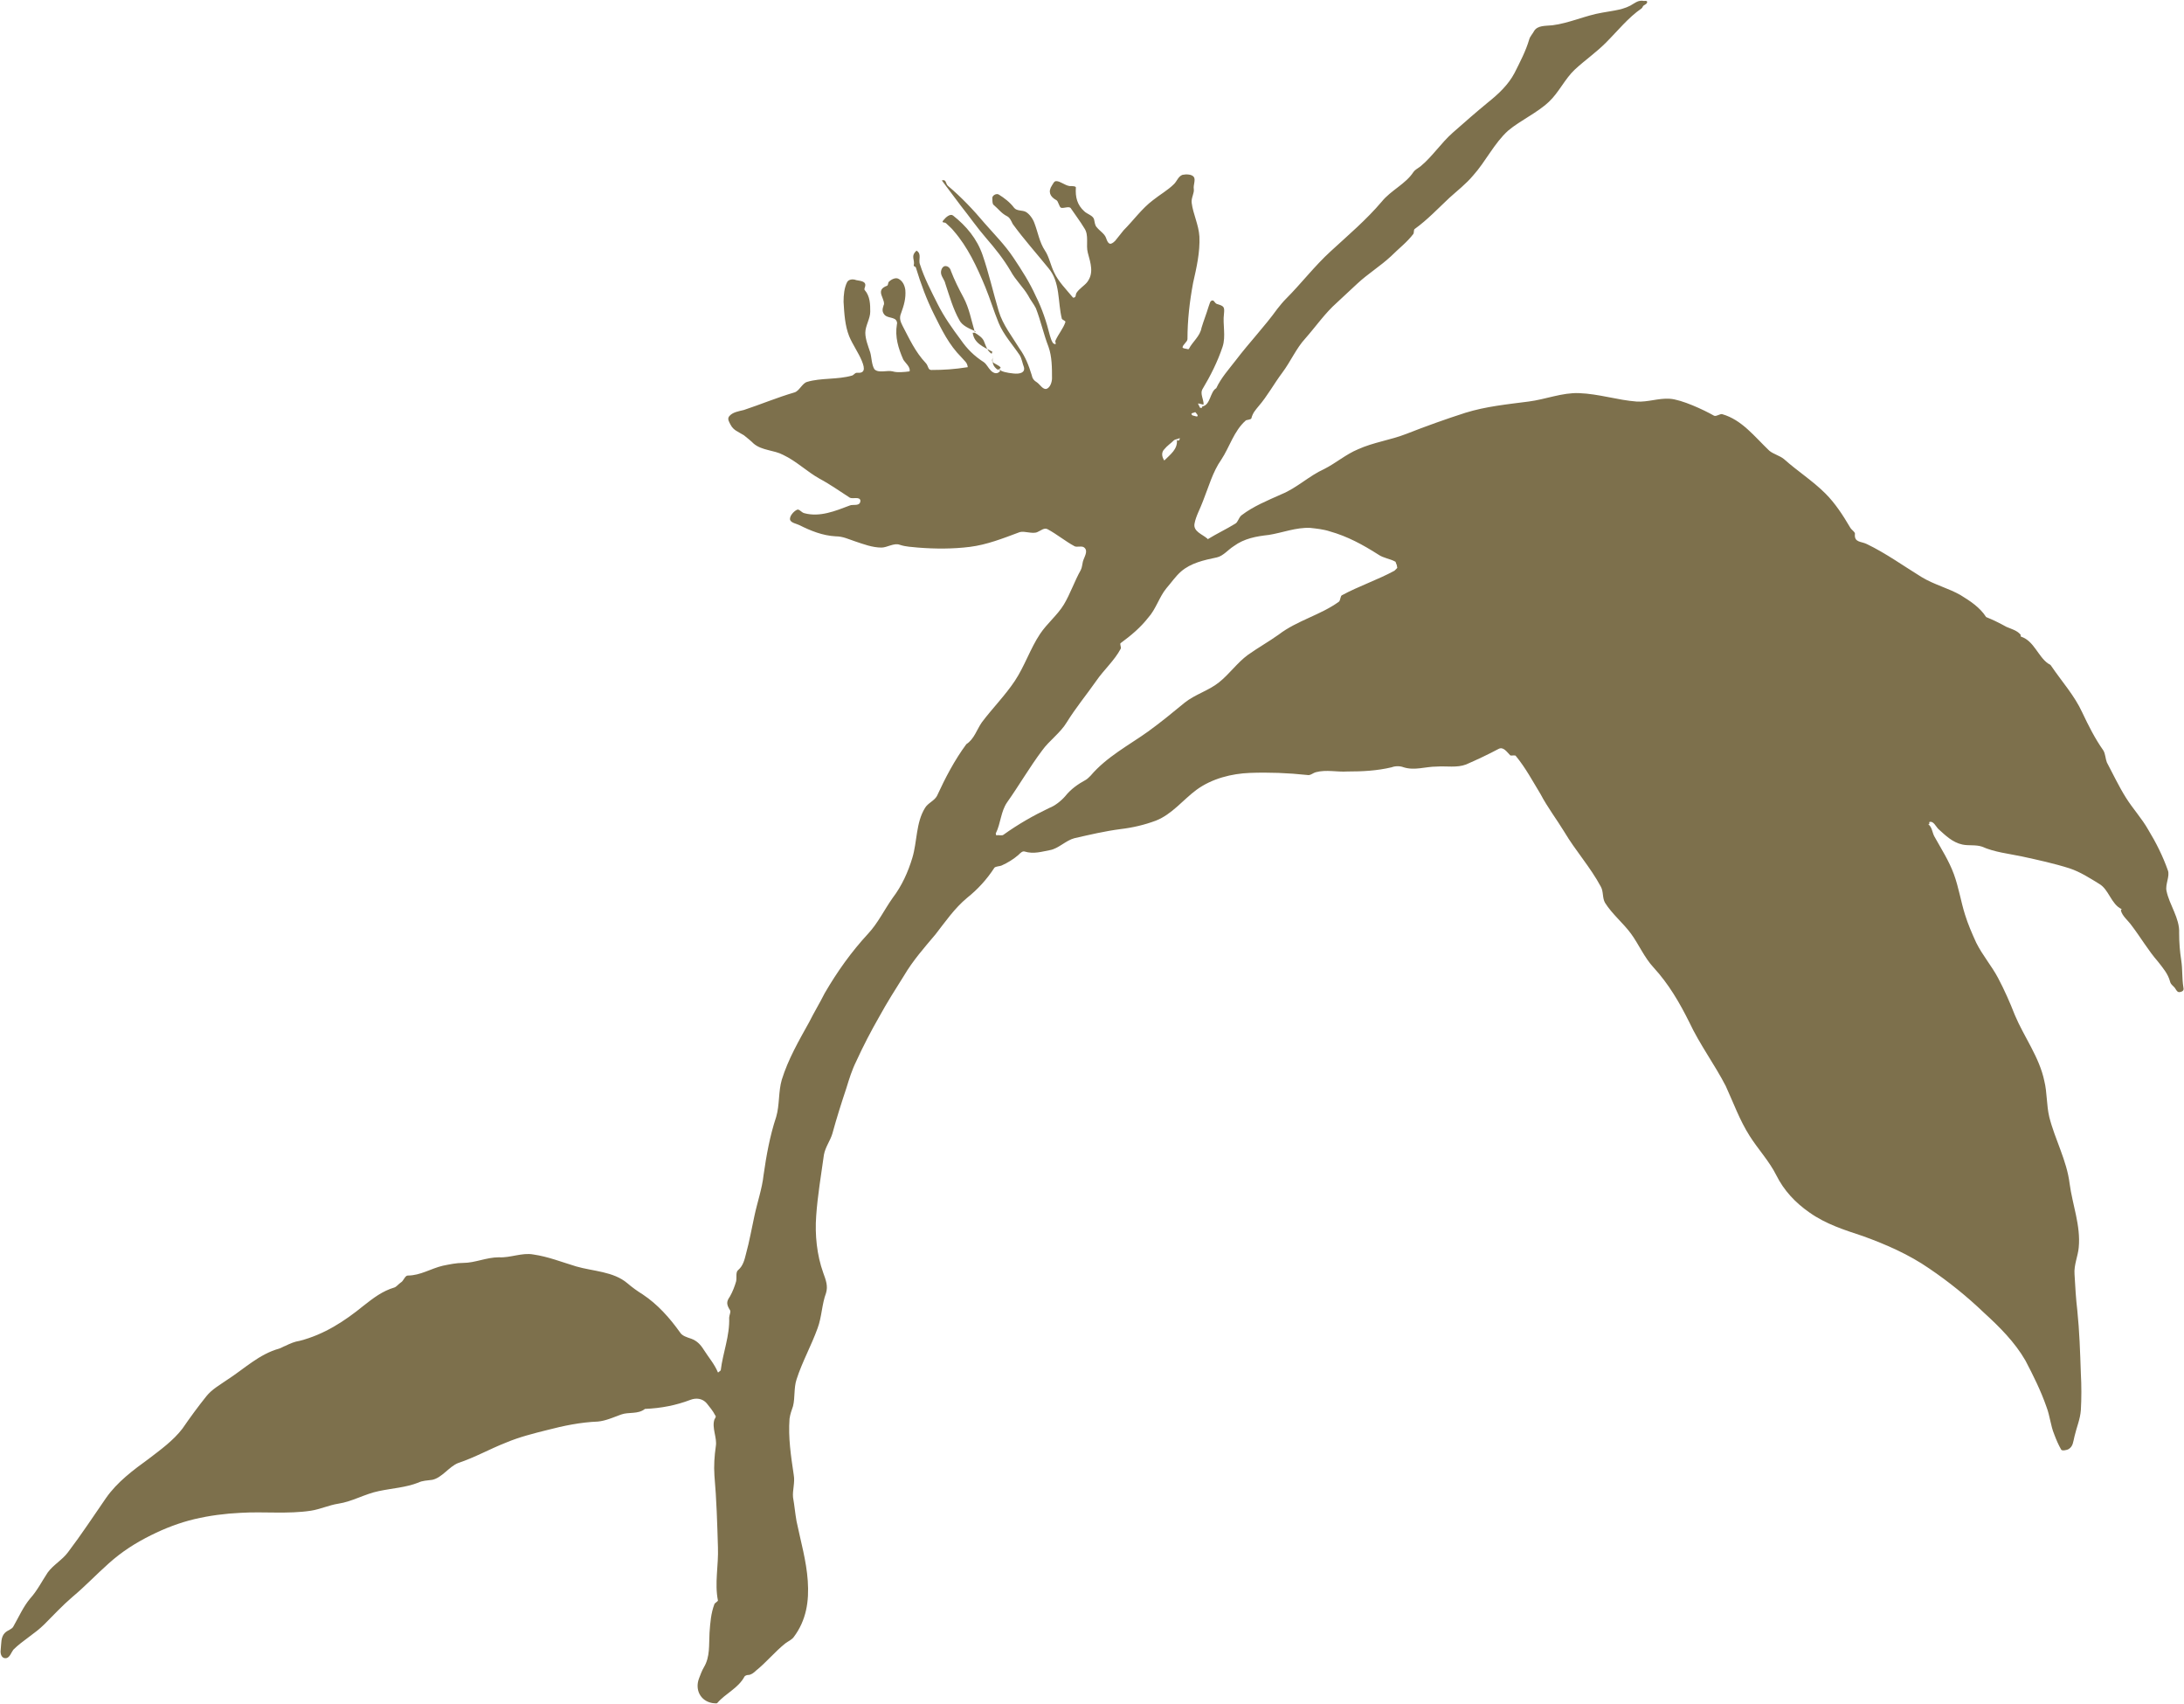 <?xml version="1.0" encoding="UTF-8" standalone="no"?><svg xmlns="http://www.w3.org/2000/svg" xmlns:xlink="http://www.w3.org/1999/xlink" fill="#000000" height="242.7" preserveAspectRatio="xMidYMid meet" version="1" viewBox="0.6 0.5 311.2 242.7" width="311.2" zoomAndPan="magnify"><g id="change1_1"><path d="M275.2,117.8c0.7,0.4,0.7,1.2,1,1.8c1,1.8,2.1,3.5,2.8,5.4s1,3.9,1.6,5.8 c0.4,1.3,1,2.7,1.6,4c0.9,1.8,2.2,3.3,3.1,5s1.7,3.5,2.4,5.3c1.3,3.1,3.5,6,4.2,9.4c0.4,1.6,0.3,3.4,0.7,5.1 c0.8,3.2,2.5,6.2,2.9,9.5c0.4,3,1.6,6,1.3,9.1c-0.1,1.2-0.7,2.5-0.6,3.8c0.1,1.8,0.2,3.5,0.4,5.2c0.3,2.9,0.4,5.9,0.5,8.9 c0.1,1.8,0.1,3.6,0,5.3c-0.1,1.3-0.6,2.4-0.9,3.7c-0.2,0.8-0.2,1.4-0.8,1.8c-0.3,0.2-1,0.3-1.1,0.1c-0.4-0.7-0.7-1.4-1-2.2 c-0.5-1.2-0.6-2.6-1.1-3.9c-0.8-2.3-1.9-4.5-3-6.6c-1.5-2.6-3.7-4.8-5.9-6.8c-2.4-2.3-5-4.4-7.8-6.3c-2.9-2-6.1-3.4-9.4-4.6 c-2.7-0.9-5.3-1.7-7.7-3.4c-2-1.4-3.6-3.1-4.7-5.3c-1-2-2.6-3.7-3.8-5.6c-1.4-2.2-2.3-4.7-3.4-7.1c-1.6-3.1-3.7-5.9-5.2-9.1 c-1.4-2.8-2.9-5.4-5.1-7.8c-1.3-1.4-2.1-3.3-3.2-4.8s-2.7-2.8-3.7-4.4c-0.4-0.7-0.2-1.6-0.6-2.3c-1.5-2.8-3.6-5.1-5.2-7.8 c-1.1-1.8-2.4-3.5-3.4-5.4c-1.1-1.8-2.1-3.7-3.5-5.4c-0.1-0.2-0.6,0-0.8-0.1c-0.5-0.5-1-1.3-1.7-0.9c-1.5,0.8-3,1.5-4.6,2.2 c-1.3,0.5-2.8,0.2-4.2,0.3c-1.6,0-3.1,0.6-4.7,0.1c-0.5-0.2-1.2-0.2-1.7,0c-2.1,0.5-4.2,0.6-6.3,0.6c-1.5,0.1-3-0.3-4.5,0.1 c-0.4,0.1-0.8,0.5-1.2,0.4c-2.8-0.3-5.5-0.4-8.2-0.3c-2.6,0.1-5.4,0.8-7.6,2.4c-1.9,1.4-3.5,3.5-5.8,4.4c-1.6,0.6-3.3,1-5,1.2 c-2.3,0.3-4.4,0.8-6.6,1.3c-1.2,0.3-2.3,1.5-3.5,1.7c-1.1,0.2-2.3,0.6-3.6,0.2c-0.3-0.1-0.6,0.2-0.9,0.5c-0.7,0.6-1.5,1.1-2.4,1.5 c-0.2,0.1-0.8,0.1-1,0.3c-1.1,1.7-2.4,3.1-3.9,4.3c-1.8,1.5-3.1,3.4-4.5,5.2c-1.6,1.9-3.2,3.7-4.5,5.9c-1.2,1.9-2.4,3.8-3.5,5.8 c-1.2,2.1-2.3,4.2-3.3,6.4c-0.6,1.2-1,2.5-1.4,3.8c-0.7,2.1-1.4,4.3-2,6.5c-0.3,1-1,1.9-1.2,3c-0.4,2.9-0.9,5.8-1.1,8.7 c-0.2,2.7,0.1,5.6,1,8.1c0.4,1.1,0.7,1.9,0.4,2.9c-0.6,1.6-0.6,3.4-1.2,5c-0.9,2.5-2.2,4.8-3,7.3c-0.4,1.2-0.2,2.6-0.5,3.8 c-0.2,0.6-0.4,1.1-0.5,1.8c-0.2,2.7,0.2,5.3,0.6,8c0.2,1.1-0.2,2.2-0.1,3.2c0.2,1.1,0.3,2.3,0.5,3.4c0.6,2.9,1.4,5.6,1.6,8.5 c0.2,2.9-0.2,5.6-2,8c-0.3,0.4-0.8,0.6-1.2,0.9c-1.5,1.2-2.7,2.7-4.2,3.9c-0.3,0.3-0.7,0.6-1.1,0.6c-0.2,0-0.4,0.1-0.5,0.2 c-0.9,1.7-2.7,2.4-3.9,3.8c-0.1,0.1-0.6,0-0.7,0c-1.7-0.3-2.5-1.9-1.9-3.5c0.2-0.5,0.4-1.1,0.7-1.6c0.9-1.5,0.7-3.2,0.8-4.9 c0.1-1.4,0.2-2.8,0.7-4.1c0-0.1,0.5-0.4,0.5-0.5c-0.5-2.5,0.1-5,0-7.6c-0.1-3.4-0.2-6.8-0.5-10.2c-0.1-1.4,0-2.8,0.2-4.2 c0.2-1.2-0.6-2.6-0.2-3.8c0.1-0.2,0.3-0.4,0.1-0.6c-0.3-0.6-0.8-1.2-1.2-1.7c-0.6-0.7-1.5-0.8-2.3-0.5c-2.1,0.8-4.2,1.2-6.5,1.3 c-1,0.8-2.3,0.4-3.4,0.8c-1.1,0.4-2.2,0.9-3.3,1c-2.5,0.1-4.9,0.6-7.2,1.2c-2,0.5-4,1-5.9,1.8c-2.3,0.9-4.4,2.1-6.8,2.9 c-1.3,0.5-2.3,2.1-3.7,2.4c-0.7,0.1-1.4,0.1-2,0.4c-1.8,0.7-3.7,0.8-5.6,1.2c-2,0.4-3.8,1.5-5.8,1.8c-1.3,0.2-2.6,0.8-3.9,1 c-3.3,0.5-6.7,0.1-10,0.3c-2.2,0.1-4.5,0.4-6.6,0.9s-4.2,1.3-6.2,2.3c-2.2,1.1-4.1,2.3-6,4c-1.8,1.6-3.4,3.3-5.2,4.8 c-1.4,1.2-2.7,2.6-4,3.9s-3.1,2.3-4.4,3.6c-0.3,0.4-0.5,1.1-1,1.2c-0.6,0.1-0.9-0.5-0.8-1.2c0.1-0.9,0-1.8,0.6-2.4 c0.4-0.4,1-0.5,1.2-0.9c0.8-1.4,1.4-2.8,2.4-4c1-1.1,1.7-2.5,2.5-3.7c0.8-1.1,2.1-1.8,2.9-2.9c1.9-2.5,3.6-5.1,5.4-7.7 c1.6-2.3,3.9-4,6.1-5.6c1.7-1.3,3.5-2.6,4.8-4.3c1.1-1.6,2.2-3.1,3.4-4.6c0.8-1,1.9-1.6,2.9-2.3c2.5-1.6,4.6-3.7,7.5-4.5 c0.3-0.1,0.6-0.3,0.9-0.4c0.6-0.3,1.3-0.6,2-0.7c3.5-0.9,6.4-2.8,9.1-5c1.4-1.1,2.7-2.1,4.4-2.6c0.3-0.1,0.6-0.5,0.9-0.7 c0.4-0.2,0.6-1,1-1c1.8,0,3.3-1,5-1.4c1-0.2,1.9-0.4,2.9-0.4c1.7,0,3.3-0.8,5.1-0.8c1.6,0.1,3.3-0.7,4.9-0.4 c2.1,0.3,4.1,1.1,6.1,1.7c2.4,0.7,5.3,0.7,7.3,2.4c0.7,0.6,1.4,1.1,2.2,1.6c2.1,1.4,3.8,3.3,5.3,5.4c0.3,0.5,1,0.7,1.6,0.9 c0.8,0.3,1.3,0.8,1.8,1.6c0.7,1.1,1.5,2,2,3.2c0,0.1,0.7-0.6,0.8-0.6c0.1,0-0.4,0.3-0.4,0.3c0.3-2.5,1.3-4.9,1.2-7.5 c0-0.3,0.3-0.9,0.1-1.1c-0.5-0.8-0.5-1.2,0-1.9c0.4-0.7,0.7-1.5,0.9-2.2c0.1-0.6-0.1-1.3,0.3-1.6c0.7-0.6,0.9-1.5,1.1-2.3 c0.5-1.8,0.8-3.6,1.2-5.4c0.4-1.9,1.1-3.9,1.3-5.8c0.4-2.8,0.9-5.6,1.8-8.3c0.5-1.7,0.3-3.6,0.8-5.3c0.9-2.9,2.4-5.5,3.9-8.2 c0.7-1.4,1.5-2.7,2.2-4.1c1.8-3.1,3.8-5.9,6.2-8.5c1.4-1.5,2.3-3.4,3.5-5.1c1.3-1.7,2.2-3.7,2.8-5.7c0.7-2.3,0.5-5,1.8-7.1 c0.4-0.7,1.3-1,1.7-1.7c1.2-2.6,2.5-5.1,4.2-7.4c1.1-0.7,1.5-2.1,2.2-3.1c1.5-2,3.3-3.8,4.7-5.9s2.2-4.6,3.6-6.7 c1-1.5,2.5-2.7,3.4-4.2s1.5-3.3,2.4-4.9c0.2-0.4,0.2-0.8,0.3-1.2c0.2-0.7,0.8-1.5,0.2-2c-0.3-0.3-1.1,0-1.4-0.2 c-1.3-0.7-2.5-1.7-3.8-2.4c-0.5-0.3-1,0.2-1.5,0.4c-0.7,0.3-1.8-0.2-2.5,0c-2.4,0.9-4.7,1.8-7.1,2.1s-4.9,0.3-7.4,0.1 c-0.9-0.1-1.7-0.1-2.6-0.4c-0.8-0.3-1.8,0.4-2.6,0.4c-1.3,0-2.6-0.5-3.8-0.9c-0.9-0.3-1.7-0.7-2.7-0.7c-1.9-0.1-3.6-0.8-5.2-1.6 c-0.4-0.2-1.1-0.3-1.3-0.7c-0.2-0.5,0.5-1.3,1-1.5c0.3-0.1,0.6,0.4,1,0.5c2.2,0.6,4.4-0.3,6.5-1.1c0.4-0.2,1.5,0.2,1.5-0.7 c-0.1-0.6-1.1-0.2-1.5-0.4c-1.4-0.9-2.8-1.9-4.3-2.7c-1.8-1-3.3-2.5-5.2-3.4c-1.3-0.7-3-0.6-4.2-1.6c-0.4-0.4-0.9-0.8-1.4-1.2 c-0.8-0.5-1.5-0.7-1.9-1.5c-0.2-0.4-0.5-0.8-0.2-1.2c0.5-0.6,1.3-0.7,2.1-0.9c2.4-0.8,4.8-1.8,7.2-2.5c0.7-0.2,1.1-1.3,1.8-1.5 c2-0.6,4.3-0.3,6.4-0.9c0.3-0.1,0.4-0.4,0.7-0.4c1.1,0.1,1.2-0.5,0.7-1.7s-1.3-2.3-1.8-3.5c-0.6-1.5-0.7-3.2-0.8-4.9 c0-1,0.1-2,0.5-2.8c0.2-0.4,0.8-0.5,1.3-0.3c0.4,0.1,1.3,0.1,1.3,0.7c0,0.3-0.2,0.5-0.1,0.7c0.8,0.9,0.8,2.1,0.8,3.1 c0,1-0.7,2-0.7,3c0,0.9,0.4,1.9,0.7,2.8c0.2,0.7,0.2,1.8,0.6,2.4c0.6,0.6,1.8,0.1,2.6,0.3c0.6,0.2,1.7,0.1,2.4,0 c0.2-0.6-0.7-1.3-0.9-1.7c-0.7-1.6-1.2-3.2-0.9-5c0.1-0.3-0.1-0.7-0.4-0.8c-0.4-0.2-1.1-0.2-1.4-0.6s-0.3-0.7-0.1-1.3 c0.2-0.3-0.1-0.9-0.2-1.2c-0.4-0.9-0.1-1.3,0.7-1.6c0.2-0.1,0.1-0.5,0.3-0.6c0.3-0.3,0.9-0.6,1.3-0.4c0.6,0.3,0.9,0.9,1,1.6 c0.1,1.2-0.2,2.2-0.6,3.3c-0.3,0.7-0.1,1.2,0.2,1.8c1,1.9,1.8,3.7,3.3,5.3c0.4,0.4,0.3,1,0.8,1c1.8,0,3.3-0.1,5.2-0.4 c-0.1-0.7-0.4-0.8-0.9-1.4c-1.8-1.8-2.8-3.9-3.9-6.1s-1.9-4.4-2.6-6.7c0-0.1-0.4-0.2-0.3-0.3c0.2-0.8-0.5-1.3,0.4-2.1 c0.8,0.5,0.2,1.3,0.5,2c0.6,1.9,1.6,3.8,2.5,5.6s2.1,3.5,3.3,5.1c0.9,1.3,1.9,2.3,3.3,3.2c0.4,0.3,0.6,0.8,1,1.2 c0.4,0.4,1,0.6,1.4-0.1c0,0-0.5-0.2-0.5-0.2c0.7,0.5,1.4,0.6,2.3,0.7c0.9,0.1,1.7-0.1,1.5-0.9c-0.2-0.5-0.3-1.2-0.6-1.7 c-1-1.5-2.3-2.9-3-4.6s-1.2-3.4-1.9-5.1c-1.2-2.9-2.5-5.7-4.5-8c-0.3-0.4-0.7-0.7-1.1-1.1c-0.2-0.2-0.7,0-0.4-0.4 c0.4-0.5,1-1,1.4-0.7c1.9,1.5,3.4,3.3,4.2,5.6c0.9,2.6,1.5,5.3,2.3,8c0.6,2,1.9,3.6,3,5.4c0.8,1.1,1.3,2.4,1.7,3.7 c0.1,0.5,0.3,0.8,0.8,1.1c0.4,0.3,0.8,1,1.3,0.9c0.6-0.2,0.8-1.1,0.8-1.5c0-1.5,0-3.1-0.5-4.5c-0.7-1.8-1.1-3.7-1.8-5.5 c-0.3-0.6-0.8-1.2-1.1-1.8c-0.7-1.2-1.8-2.2-2.5-3.5c-1-1.7-2.2-3.2-3.5-4.7s-2.4-3.1-3.6-4.6c-0.9-1.2-1.8-2.4-2.7-3.6 c0.7-0.2,0.5,0.5,0.9,0.8c1.9,1.6,3.6,3.4,5.2,5.3c1.4,1.6,2.9,3.1,4.1,4.9s2.3,3.5,3.2,5.5c0.9,1.8,1.5,3.6,2,5.6 c0.1,0.3,0.2,0.7,0.4,1c0,0.1,0.4,0.3,0.4,0.2c0.1,0-0.1-0.4,0-0.5c0.4-0.9,1.1-1.7,1.4-2.6c0.1-0.2-0.4-0.3-0.5-0.5 c-0.6-2.4-0.2-5.2-1.9-7.2c-1.7-2.1-3.5-4.1-5.1-6.3c-0.2-0.4-0.4-0.9-0.8-1.1c-0.8-0.4-1.2-1-1.9-1.6c-0.2-0.1-0.2-0.6-0.2-0.9 c-0.1-0.4,0.5-0.8,0.9-0.6c0.8,0.5,1.6,1.1,2.2,1.9c0.4,0.5,1.2,0.3,1.7,0.6c0.5,0.3,1,1,1.2,1.6c0.5,1.3,0.7,2.7,1.5,3.9 c0.6,0.9,0.8,2.1,1.3,3.1c0.6,1.3,1.7,2.4,2.7,3.6c0.5,0,0.3-0.4,0.5-0.7c0.4-0.6,1.1-1,1.5-1.5c1-1.3,0.5-2.7,0.1-4.2 c-0.3-1.1,0.2-2.5-0.5-3.5c-0.6-1-1.3-1.9-1.9-2.8c-0.2-0.4-1,0-1.4-0.1c-0.3-0.1-0.4-1-0.7-1.1c-0.9-0.5-1.2-1.2-0.6-2.1 c0.2-0.3,0.3-0.6,0.6-0.6c0.6,0,1.2,0.6,1.9,0.7c0.3,0,0.9,0,0.9,0.2c-0.1,1.4,0.2,2.5,1.2,3.4c0.4,0.4,1.3,0.6,1.4,1.2 c0.1,0.4,0.1,0.8,0.4,1.1c0.4,0.5,1.1,0.9,1.3,1.5c0.3,0.9,0.6,1.1,1.3,0.4c0.4-0.5,0.8-1,1.2-1.5c1.4-1.4,2.6-3.1,4.2-4.3 c1-0.8,2.1-1.4,3-2.3c0.4-0.4,0.6-1.1,1.2-1.3c0.5-0.1,1.3-0.1,1.6,0.3c0.3,0.4-0.1,1.2,0,1.7c0.1,0.6-0.4,1.3-0.3,2 c0.2,1.6,1,3.1,1.1,4.8c0.1,2.2-0.4,4.4-0.9,6.6c-0.5,2.7-0.8,5.3-0.8,8c0,0.4-0.7,0.8-0.7,1.2c0,0.1,0.5,0.2,0.6,0.2 c0.1,0,0.2,0.1,0.3,0c0.5-1,1.6-1.8,1.8-3c0.3-1,0.7-2,1-3c0.2-0.5,0.2-0.9,0.6-0.9c0.2,0,0.3,0.4,0.6,0.5c1,0.3,1.1,0.4,1,1.4 c-0.2,1.5,0.3,3.2-0.2,4.7c-0.7,2.1-1.7,4.1-2.9,6.1c-0.3,0.6,0.2,1.4,0.2,2.1c-0.1,0.1-0.7-0.2-0.8-0.1c0,0,0.3,0.6,0.3,0.6 c0.3,0,0.3,0,0.3-0.2c1.2-0.2,1.1-2.1,2-2.6c0.7-1.5,1.8-2.7,2.8-4c1.9-2.5,4.1-4.8,5.9-7.3c0.4-0.5,0.8-1,1.2-1.4 c2.2-2.2,4.1-4.7,6.4-6.8c2.5-2.3,5.1-4.5,7.3-7.1c1.3-1.6,3.4-2.5,4.5-4.2c0.2-0.3,0.6-0.5,1-0.8c1.7-1.4,2.9-3.3,4.6-4.8 s3.3-2.9,5-4.3c1.5-1.2,2.9-2.5,3.8-4.2c0.8-1.6,1.6-3.1,2.1-4.8c0.1-0.4,0.5-0.8,0.7-1.2c0.5-0.8,1.6-0.7,2.6-0.8 c2.4-0.3,4.7-1.4,7.1-1.8c1.6-0.3,3.2-0.4,4.5-1.3c0.5-0.3,0.7-0.4,1.2-0.4c0.3,0.1,0.7-0.1,0.7,0.2c0,0.3-0.5,0.4-0.6,0.6 c-0.1,0.2-0.1,0.2-0.2,0.3c-1.9,1.3-3.4,3.2-5.1,4.9c-1.4,1.4-3,2.5-4.4,3.8s-2.3,3.3-3.7,4.6c-1.7,1.6-4,2.6-5.8,4.1 c-2,1.8-3.2,4.4-5,6.4c-1,1.2-2.3,2.2-3.4,3.2c-1.6,1.5-3.1,3.1-4.9,4.4c-0.2,0.1-0.1,0.5-0.2,0.7c-0.9,1.2-2.1,2.1-3.2,3.2 c-1.5,1.4-3.3,2.5-4.8,3.9c-1,0.9-1.9,1.8-2.9,2.7c-1.7,1.5-3,3.4-4.5,5.1c-1.3,1.4-2.1,3.3-3.3,4.9s-2.1,3.3-3.4,4.8 c-0.4,0.5-0.8,0.9-1,1.7c-0.1,0.2-0.7,0.2-0.8,0.3c-1.7,1.5-2.3,3.8-3.5,5.6c-1.2,1.7-1.8,3.9-2.6,5.9c-0.4,1.1-1,2.1-1.2,3.2 c-0.2,1.1,1.1,1.5,1.8,2.1c0.2,0.1-0.1,0.2,0.1,0.1c1.3-0.8,2.6-1.4,3.9-2.2c0.4-0.2,0.5-0.9,0.9-1.2c1.7-1.3,3.7-2.1,5.7-3 c2.2-0.9,3.9-2.6,6.1-3.6c1.6-0.8,3.1-2.1,4.8-2.8c2.2-1,4.6-1.3,6.9-2.2c2.8-1.1,5.6-2.1,8.4-3c2.9-0.9,5.9-1.2,9-1.6 c2.4-0.3,4.8-1.3,7.2-1.2c2.8,0.1,5.5,1,8.2,1.2c1.6,0.1,3.1-0.5,4.7-0.4c1.7,0.1,4.9,1.6,6.3,2.4c0.3,0.2,0.9-0.3,1.2-0.2 c2.8,0.8,4.6,3.2,6.7,5.2c0.6,0.5,1.5,0.7,2.1,1.2c1.9,1.7,4.1,3.1,5.9,4.9c1.4,1.4,2.5,3.1,3.5,4.8c0.2,0.4,0.8,0.7,0.7,1 c-0.1,1.2,0.9,1,1.7,1.4c2.7,1.3,5.2,3.1,7.8,4.7c1.8,1.1,3.9,1.6,5.6,2.6c1.3,0.8,2.7,1.7,3.6,3.1c1,0.4,2,0.9,2.9,1.4 c0.7,0.3,1.5,0.5,2,1.1c0.1,0.1-0.1,0.2,0.1,0.3c1.8,0.6,2.4,2.8,3.8,3.8c0.2,0.1,0.4,0.2,0.5,0.4c1.5,2.2,3.3,4.2,4.4,6.6 c0.9,1.9,1.8,3.7,3,5.4c0.3,0.5,0.3,1.2,0.5,1.7c0.9,1.7,1.7,3.4,2.7,5s2.3,3,3.2,4.6c1.1,1.8,2.1,3.8,2.8,5.8 c0.3,0.8-0.4,2-0.2,2.9c0.4,2,1.9,3.9,1.8,6c0,1.4,0.1,2.6,0.3,3.9c0.2,1.3,0.1,2.6,0.3,3.8c0.1,0.4,0,0.6-0.4,0.7 c-0.4,0.1-0.5-0.1-0.7-0.4c-0.2-0.4-0.7-0.6-0.8-1.1c-0.3-1.1-1-1.9-1.7-2.8c-1.4-1.6-2.5-3.5-3.8-5.2c-0.5-0.7-1.3-1.3-1.5-2.1 c0-0.1,0.1-0.1,0.1-0.2c-1.5-0.7-1.8-2.8-3.2-3.6c-1.3-0.8-2.7-1.7-4.2-2.2c-2.2-0.7-4.5-1.2-6.8-1.7c-1.9-0.4-3.9-0.6-5.7-1.4 c-0.9-0.3-1.9-0.1-2.8-0.3c-1.4-0.3-2.4-1.3-3.4-2.2c-0.4-0.4-0.7-1.2-1.3-1c0-0.2,0,0.3,0,0.3C275,117.9,275.4,117.9,275.2,117.8 L275.2,117.8z M167.9,63.2c-0.4,0.4-1,0.8-1.4,1.3c-0.4,0.4-0.4,1,0,1.6c0.9-0.9,1.9-1.6,1.8-2.9c0.2,0.1,0.4,0.1,0.4-0.3 C168.6,63,168,63.1,167.9,63.2L167.9,63.2z M199.6,80.9c-0.1-0.1-0.1-0.4-0.2-0.4c-0.7-0.4-1.7-0.5-2.4-1c-2.2-1.4-4.4-2.6-6.9-3.3 c-0.9-0.3-1.9-0.4-2.8-0.5c-2-0.1-4,0.7-5.9,1c-1.8,0.2-3.5,0.5-5,1.6c-0.8,0.5-1.5,1.4-2.4,1.6c-1.9,0.4-3.7,0.8-5.1,2 c-0.8,0.7-1.4,1.6-2.1,2.4c-1,1.2-1.5,3-2.6,4.2c-1.1,1.4-2.4,2.5-3.9,3.6c-0.2,0.1,0.1,0.6,0,0.8c-0.9,1.7-2.4,3-3.5,4.6 c-1.4,2-2.9,3.8-4.2,5.9c-0.9,1.5-2.5,2.6-3.5,4c-1.8,2.4-3.3,5-5,7.4c-0.9,1.3-0.9,3-1.6,4.4c-0.1,0.2-0.3-0.2-0.1-0.2 c0.1,0.1,0.1,0.5,0.2,0.5c0.3-0.1,0.8,0.1,1-0.1c2.1-1.5,4.2-2.7,6.5-3.8c0.8-0.3,1.7-1,2.3-1.7c0.8-1,1.8-1.7,2.9-2.3 c0.2-0.1,0.5-0.4,0.7-0.6c2.3-2.7,5.4-4.3,8.2-6.3c1.8-1.3,3.5-2.7,5.2-4.1c1.5-1.2,3.4-1.7,4.9-2.9s2.6-2.8,4.1-3.9 c1.4-1,3-1.9,4.4-2.9c2.6-2,6-2.8,8.6-4.7c0.2-0.2,0.2-0.8,0.4-0.9c2.4-1.3,5.1-2.2,7.5-3.5c0.1-0.1,0.3-0.3,0.4-0.4 C199.7,81.3,199.6,80.9,199.6,80.9L199.6,80.9z M170.9,59.2c-0.1,0.1-0.4,0.1-0.5,0.2c-0.1,0.1,0.1,0.3,0.2,0.3 c0.1,0,0.6,0.2,0.6,0.1C171.4,59.7,171,59.3,170.9,59.2L170.9,59.2z M139.6,47.7c-0.9-0.4-1.9-0.8-2.3-1.6c-0.9-1.6-1.4-3.4-2-5.2 c-0.1-0.5-0.5-0.9-0.6-1.4c-0.1-0.5,0.2-1.1,0.6-1.1c0.4,0,0.7,0.3,0.8,0.7c0.5,1.3,1.1,2.5,1.8,3.8c0.8,1.5,1.1,3.2,1.6,4.9 C139.6,47.8,139.6,47.7,139.6,47.7L139.6,47.7z M142,50.6c-1.3-0.7-2.6-1.2-2.8-2.7h0.3c0.5,0.3,1.1,0.7,1.3,1.2 c0.3,0.7,0.4,1.3,1.1,1.8L142,50.6L142,50.6z M142.8,53.2c-0.7-0.5-0.9-1-0.7-2.1l0,0c0,0.4-0.2,0.6-0.1,0.9c0.3,0.4,1,0.5,1.2,0.9 C143.2,52.9,142.8,53.2,142.8,53.2L142.8,53.2z" fill="#7d704c"/></g></svg>